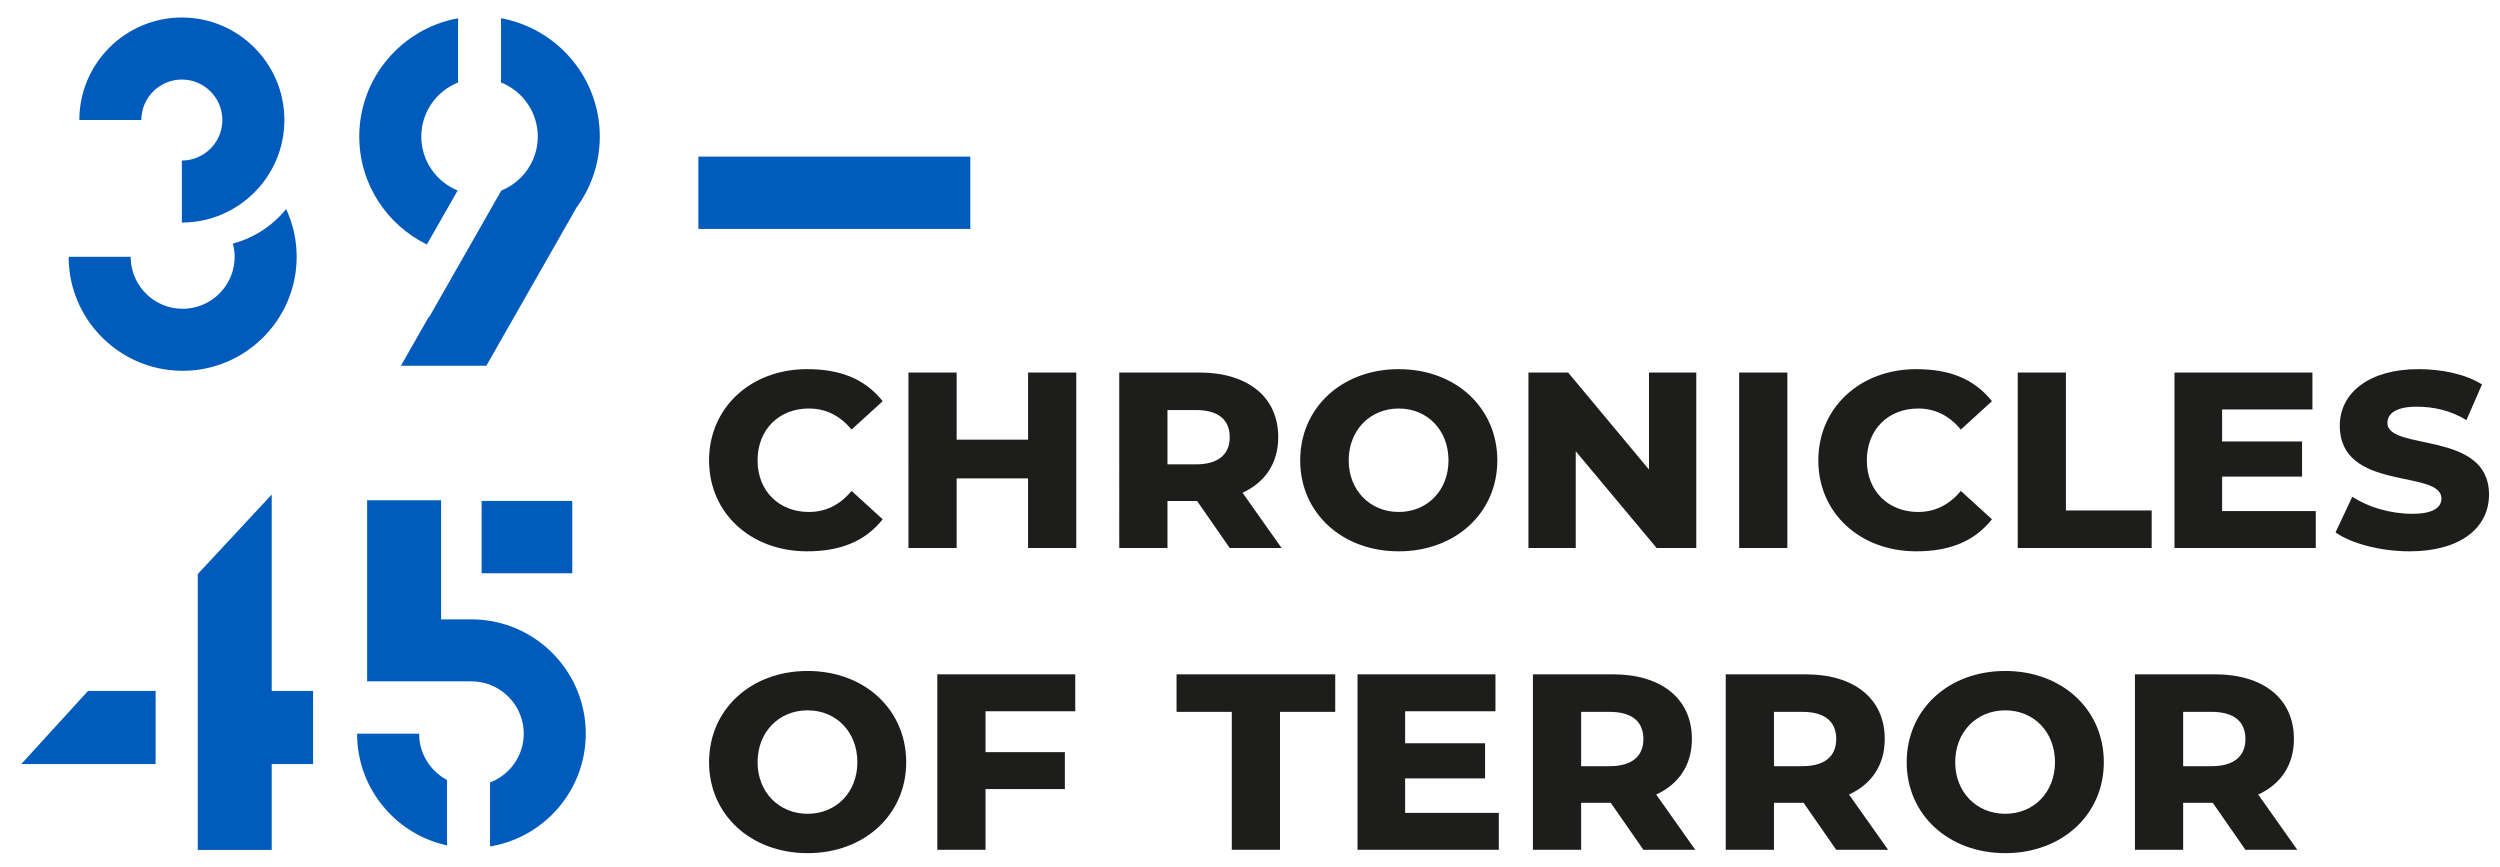 <svg id="Warstwa_1" xmlns="http://www.w3.org/2000/svg" viewBox="0 0 530.667 184.047"><style>.st0{fill:#1d1d1b}.st1{fill:#005bbc}</style><path class="st0" d="M192.833 79.071h10.233v14.25h15.16v-14.25h10.233v37.247h-10.234v-14.77h-15.159v14.77h-10.233zM360.065 79.071v37.247h-8.421l-17.166-20.535v20.535h-10.04V79.07h8.422l17.165 20.598V79.07zM369.166 79.071h10.233v37.246h-10.233zM428.292 79.071h10.235v29.28h18.202v7.967h-28.437zM491.565 108.479v7.838h-29.99V79.071h29.277v7.838H471.68v6.801h16.97v7.45h-16.97v7.319zM495.754 113.014l3.564-7.58c3.303 2.203 8.032 3.628 12.76 3.628 4.535 0 6.155-1.425 6.155-3.238 0-6.283-21.571-1.36-21.571-15.482 0-6.997 6.283-11.984 16.711-11.984 4.73 0 9.847.972 13.474 3.24l-3.303 7.58c-3.369-2.074-7.061-2.852-10.559-2.852-4.404 0-6.218 1.49-6.218 3.434 0 6.088 21.57 1.49 21.57 15.222 0 7.06-6.089 12.047-16.841 12.047-5.96 0-12.243-1.554-15.742-4.015M181.99 161.792c0-6.413-4.47-11.011-10.559-11.011-6.09 0-10.623 4.598-10.623 11.01 0 6.35 4.534 10.949 10.623 10.949 6.089 0 10.56-4.599 10.56-10.948m-31.483 0c0-11.206 8.874-19.368 20.923-19.368 12.048 0 20.924 8.162 20.924 19.368 0 11.141-8.876 19.304-20.924 19.304-12.049 0-20.923-8.163-20.923-19.304M209.194 150.974v8.681h16.842v7.837h-16.842v12.89h-10.233v-37.246h29.278v7.838zM261.469 151.104h-11.726v-7.968h33.684v7.968h-11.725v29.28h-10.233zM318.148 172.546v7.837h-29.991v-37.247h29.278v7.839h-19.174v6.802h16.97v7.448h-16.97v7.32z"/><path class="st1" d="M148.242 33.242h57.723v15.359h-57.723zM102.234 106.325h19.241v15.359h-19.241zM94.892 165.554a11.144 11.144 0 0 1-2.671-1.972 11.026 11.026 0 0 1-3.251-7.847H75.806c0 6.48 2.523 12.573 7.106 17.156a24.087 24.087 0 0 0 11.98 6.549v-13.886z"/><path class="st1" d="M100.086 131.473h-6.46v-25.28H77.929v38.433H100.07v.013c6.119 0 11.098 4.976 11.098 11.096-.001 4.726-2.978 8.761-7.15 10.357v13.578c11.506-1.892 20.314-11.902 20.315-23.935 0-13.373-10.875-24.252-24.247-24.262M33.033 162.191H4.51l14.178-15.528h14.346zM66.452 146.663h-8.776v-41.688l-15.697 16.878v58.566h15.697v-18.227h8.776zM49.428 51.706c.236.896.374 1.832.374 2.802 0 6.083-4.948 11.032-11.03 11.032-6.082 0-11.03-4.949-11.03-11.032H14.575c0 13.342 10.853 24.197 24.196 24.197 13.342 0 24.195-10.855 24.195-24.197a24.06 24.06 0 0 0-2.232-10.134 21.792 21.792 0 0 1-11.307 7.332M106.344 3.877v13.63c4.564 1.82 7.804 6.275 7.804 11.48 0 5.178-3.204 9.615-7.73 11.452L91.085 67.336h-.115l-5.868 10.296h18.135l19.154-33.603a25.382 25.382 0 0 0 4.921-15.042c0-12.52-9.062-22.954-20.969-25.11"/><path class="st1" d="M90.61 51.898l6.535-11.463c-4.521-1.84-7.719-6.275-7.719-11.448 0-5.206 3.239-9.66 7.804-11.479V3.877c-11.907 2.157-20.969 12.592-20.969 25.11 0 10.064 5.868 18.76 14.35 22.91"/><path class="st0" d="M150.508 97.727c0-11.207 8.874-19.369 20.793-19.369 6.996 0 12.243 2.009 16.066 6.801l-6.608 6.025c-2.527-3.044-5.57-4.47-9.069-4.47-6.282 0-10.882 4.405-10.882 11.013 0 6.542 4.6 10.947 10.882 10.947 3.499 0 6.542-1.425 9.07-4.47l6.607 6.025c-3.823 4.793-9.135 6.8-16.066 6.8-11.919 0-20.793-8.096-20.793-19.302M253.84 87.038h-6.025v11.53h6.024c4.794 0 7.19-2.137 7.19-5.764 0-3.692-2.396-5.766-7.19-5.766m.259 19.304h-6.283v9.975h-10.236V79.071h16.973c10.234 0 16.776 5.117 16.776 13.733 0 5.506-2.785 9.587-7.58 11.788l8.293 11.725H261.03l-6.932-9.975zM307.467 97.727c0-6.413-4.469-11.013-10.558-11.013s-10.623 4.6-10.623 11.013c0 6.347 4.533 10.947 10.623 10.947s10.558-4.6 10.558-10.947m-31.48 0c0-11.207 8.874-19.369 20.922-19.369s20.922 8.162 20.922 19.369c0 11.142-8.874 19.303-20.922 19.303s-20.923-8.161-20.923-19.303M385.968 97.727c0-11.207 8.874-19.369 20.793-19.369 6.995 0 12.243 2.009 16.065 6.801l-6.607 6.025c-2.526-3.044-5.571-4.47-9.07-4.47-6.283 0-10.881 4.405-10.881 11.013 0 6.542 4.598 10.947 10.881 10.947 3.499 0 6.544-1.425 9.07-4.47l6.607 6.025c-3.822 4.793-9.133 6.8-16.065 6.8-11.92 0-20.793-8.096-20.793-19.302M341.648 151.104h-6.025v11.53h6.025c4.793 0 7.19-2.138 7.19-5.766 0-3.69-2.397-5.764-7.19-5.764m.258 19.303h-6.283v9.976h-10.234v-37.247h16.97c10.236 0 16.777 5.118 16.777 13.732 0 5.507-2.784 9.587-7.578 11.79l8.292 11.725h-11.013l-6.93-9.976zM382.58 151.104h-6.025v11.53h6.024c4.794 0 7.191-2.138 7.191-5.766 0-3.69-2.397-5.764-7.19-5.764m.258 19.303h-6.283v9.976h-10.236v-37.247h16.973c10.234 0 16.776 5.118 16.776 13.732 0 5.507-2.785 9.587-7.58 11.79l8.293 11.725H389.77l-6.932-9.976zM436.207 161.792c0-6.413-4.47-11.011-10.558-11.011-6.09 0-10.623 4.598-10.623 11.01 0 6.35 4.533 10.949 10.623 10.949 6.088 0 10.558-4.599 10.558-10.948m-31.48 0c0-11.206 8.874-19.368 20.922-19.368s20.922 8.162 20.922 19.368c0 11.141-8.874 19.304-20.922 19.304s-20.922-8.163-20.922-19.304M469.438 151.104h-6.025v11.53h6.025c4.793 0 7.19-2.138 7.19-5.766 0-3.69-2.397-5.764-7.19-5.764m.258 19.303h-6.283v9.976h-10.236v-37.247h16.973c10.234 0 16.776 5.118 16.776 13.732 0 5.507-2.784 9.587-7.58 11.79l8.293 11.725h-11.01l-6.933-9.976z"/><path class="st1" d="M38.603 47.24V34.075c4.74 0 8.597-3.856 8.597-8.597 0-4.74-3.856-8.597-8.596-8.597-4.741 0-8.599 3.857-8.599 8.597H16.841c0-12 9.763-21.762 21.763-21.762s21.761 9.763 21.761 21.762c0 12-9.762 21.762-21.762 21.762"/></svg>